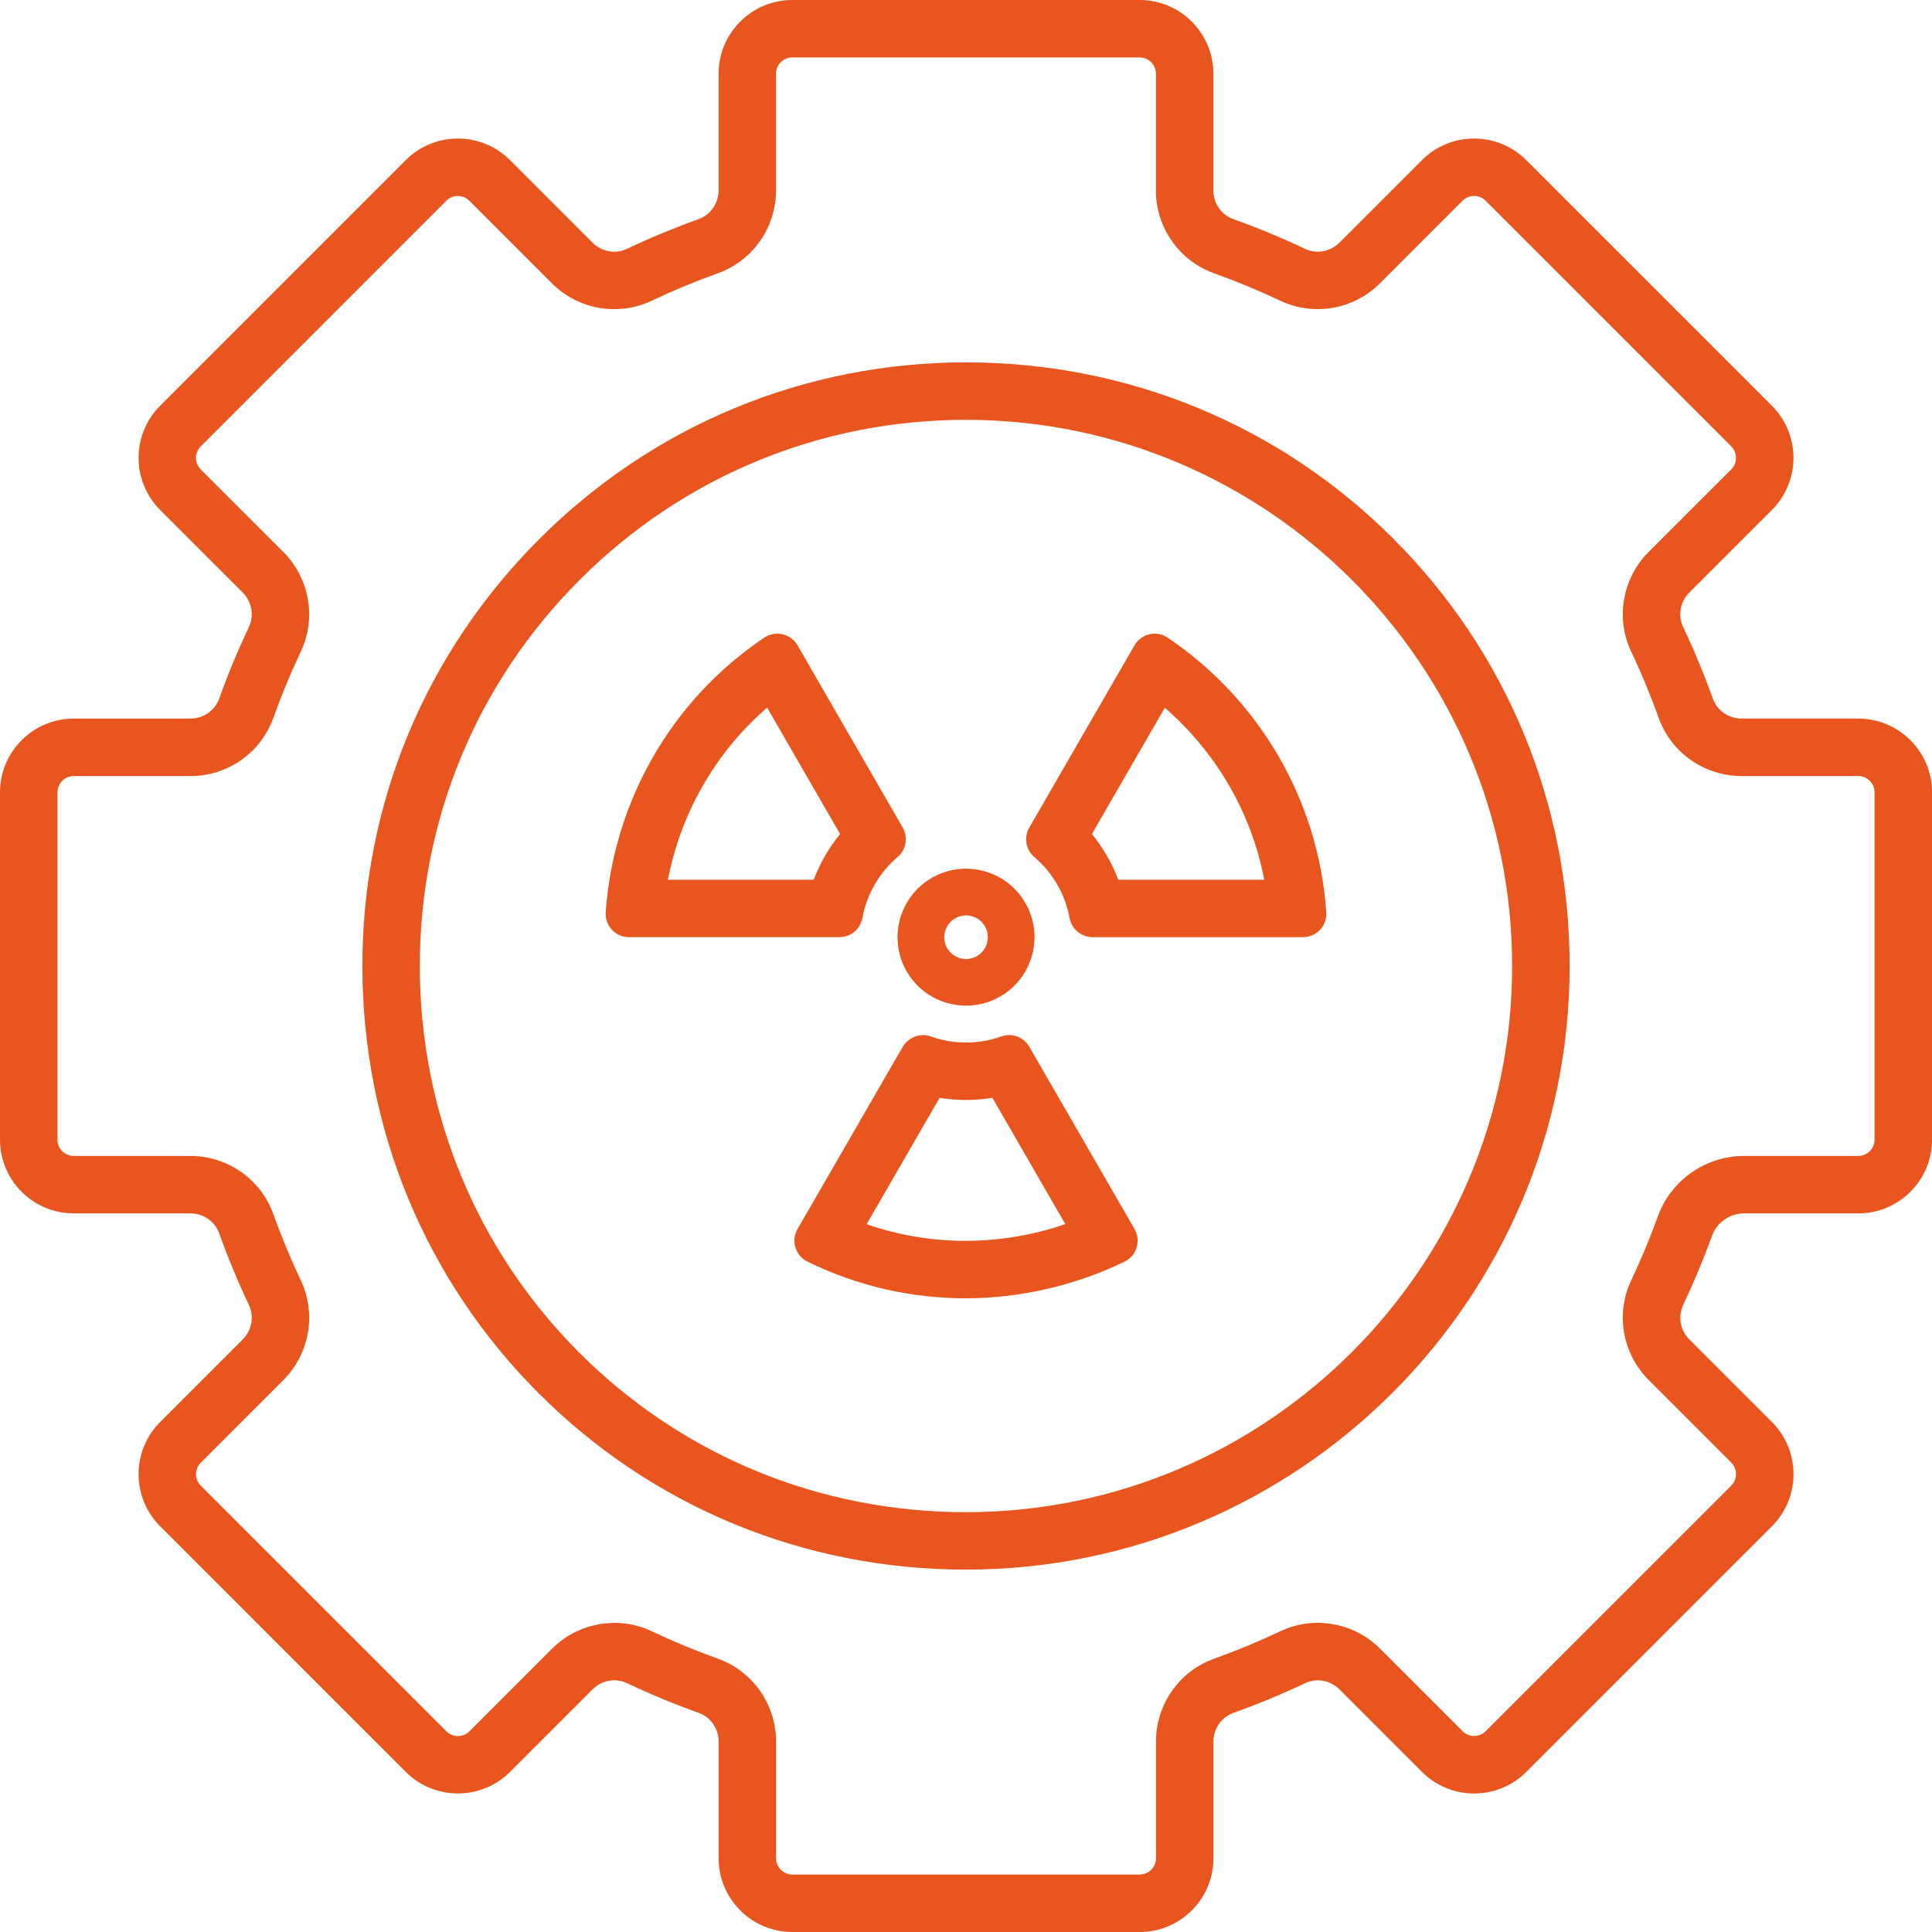 <?xml version="1.0" encoding="UTF-8"?>
<svg id="Ebene_2" data-name="Ebene 2" xmlns="http://www.w3.org/2000/svg" viewBox="0 0 538 538">
  <defs>
    <style>
      .cls-1 {
        fill: #e8551e;
      }
    </style>
  </defs>
  <g id="Ebene_1-2" data-name="Ebene 1">
    <g>
      <path class="cls-1" d="M317.37,538h-96.73c-11.32,0-20.53-9.21-20.53-20.54v-32.5c0-3.59-2.23-6.8-5.55-7.98-6.76-2.42-13.47-5.2-19.95-8.27-3.2-1.52-7.05-.83-9.59,1.71l-22.99,22.99c-8.01,8.01-21.04,8.01-29.04,0l-68.39-68.39c-8.01-8.01-8.01-21.04,0-29.04l23-23c2.54-2.54,3.23-6.39,1.71-9.59-3.07-6.49-5.86-13.2-8.27-19.95-1.19-3.32-4.4-5.55-7.99-5.55H20.53c-11.32,0-20.53-9.21-20.53-20.53v-96.72c0-11.32,9.21-20.54,20.54-20.54h32.51c3.59,0,6.8-2.23,7.99-5.55,2.41-6.75,5.2-13.46,8.27-19.95,1.51-3.2.83-7.05-1.71-9.59l-23-22.99c-8.01-8.01-8.01-21.04,0-29.04L112.98,44.59c8.01-8.01,21.04-8.01,29.04,0l22.99,22.99c2.54,2.54,6.39,3.23,9.59,1.71,6.47-3.07,13.19-5.85,19.95-8.27,3.32-1.19,5.55-4.4,5.55-7.99V20.54c0-11.32,9.21-20.54,20.53-20.54h96.73c11.32,0,20.53,9.21,20.53,20.54v32.5c0,3.59,2.23,6.8,5.55,7.98,6.76,2.42,13.47,5.2,19.95,8.27,3.2,1.51,7.05.83,9.59-1.71l22.99-22.99c3.88-3.88,9.04-6.01,14.52-6.01s10.64,2.14,14.52,6.01l68.4,68.39c8.01,8.01,8.01,21.04,0,29.04l-23,22.99c-2.54,2.54-3.23,6.39-1.71,9.59,3.08,6.49,5.86,13.21,8.27,19.95,1.19,3.32,4.4,5.55,7.99,5.55h32.51c11.32,0,20.54,9.21,20.54,20.53v96.73c0,11.32-9.21,20.53-20.54,20.53h-31.76c-4.02,0-7.63,2.52-8.99,6.28-2.35,6.5-5.04,12.96-8.01,19.22-1.51,3.2-.83,7.05,1.71,9.59l23,23c8.01,8.01,8.01,21.04,0,29.04l-68.4,68.4c-8.01,8.01-21.04,8.01-29.04,0l-22.99-22.99c-2.54-2.54-6.39-3.23-9.59-1.71-6.48,3.07-13.19,5.85-19.95,8.27-3.32,1.19-5.55,4.4-5.55,7.98v32.5c0,11.32-9.21,20.54-20.53,20.54ZM171.08,451.91c3.53,0,7.07.76,10.38,2.33,6,2.84,12.22,5.42,18.49,7.67,9.66,3.46,16.16,12.72,16.16,23.05v32.5c0,2.5,2.03,4.54,4.53,4.54h96.73c2.5,0,4.53-2.04,4.53-4.54v-32.5c0-10.33,6.49-19.59,16.16-23.05,6.26-2.24,12.48-4.82,18.49-7.67,9.29-4.4,20.44-2.45,27.75,4.86l22.99,22.99c1.77,1.77,4.65,1.77,6.41,0l68.4-68.39c1.77-1.77,1.77-4.65,0-6.42l-23-23c-7.31-7.31-9.26-18.46-4.86-27.75,2.75-5.8,5.24-11.79,7.42-17.81,3.64-10.07,13.3-16.83,24.04-16.83h31.76c2.5,0,4.54-2.03,4.54-4.53v-96.73c0-2.5-2.04-4.53-4.54-4.53h-32.51c-10.33,0-19.59-6.49-23.05-16.16-2.24-6.25-4.81-12.47-7.67-18.49-4.4-9.29-2.45-20.44,4.86-27.75l23-22.99c1.77-1.77,1.77-4.65,0-6.42l-68.4-68.39c-.86-.86-2-1.33-3.21-1.33s-2.35.47-3.21,1.33l-22.99,22.99c-7.31,7.31-18.46,9.26-27.75,4.86-6-2.84-12.22-5.42-18.49-7.67-9.66-3.46-16.16-12.72-16.16-23.05V20.54c0-2.5-2.03-4.54-4.53-4.54h-96.73c-2.5,0-4.53,2.04-4.53,4.54v32.5c0,10.33-6.49,19.59-16.16,23.05-6.27,2.24-12.49,4.82-18.49,7.67-9.29,4.4-20.44,2.45-27.75-4.86l-22.99-22.99c-1.77-1.77-4.65-1.77-6.42,0L55.9,124.3c-1.77,1.77-1.77,4.65,0,6.42l23,22.99c7.31,7.31,9.26,18.46,4.86,27.75-2.85,6.01-5.43,12.23-7.66,18.49-3.46,9.67-12.72,16.16-23.05,16.16H20.54c-2.5,0-4.54,2.03-4.54,4.54v96.72c0,2.5,2.03,4.53,4.53,4.53h32.52c10.33,0,19.59,6.49,23.05,16.16,2.24,6.25,4.82,12.47,7.67,18.49,4.4,9.29,2.45,20.44-4.86,27.75l-23,23c-1.77,1.77-1.77,4.65,0,6.42l68.39,68.39c.86.86,2,1.33,3.21,1.33s2.35-.47,3.21-1.33l22.99-22.99c4.71-4.7,11-7.19,17.37-7.19Z"/>
      <g>
        <path class="cls-1" d="M221.76,190.85h0,0M213.62,197.05l20.32,35.2c-3.12,3.81-5.6,8.12-7.34,12.73h-40.61c1.76-9.07,4.99-17.87,9.55-25.88,4.79-8.42,10.85-15.81,18.09-22.05M216.44,176.46c-1.24,0-2.5.36-3.61,1.1-26.49,17.8-42.04,46.4-44.16,76.45-.26,3.76,2.71,6.96,6.48,6.96h58.62c3.13,0,5.81-2.24,6.38-5.33,1.2-6.5,4.58-12.56,9.83-17.01,2.4-2.04,2.91-5.55,1.34-8.28l-29.24-50.65c-1.21-2.09-3.4-3.25-5.64-3.25h0Z"/>
        <path class="cls-1" d="M265.18,299.59h0,0M284.16,303.7h0,0M276.35,305.71l20.3,35.16c-8.91,3.07-18.35,4.67-27.75,4.67s-18.73-1.56-27.57-4.64l20.32-35.19c2.41.4,4.86.6,7.33.6s4.95-.2,7.38-.6M281,288.24c-.73,0-1.47.12-2.19.38-3.15,1.12-6.48,1.69-9.84,1.69s-6.6-.55-9.81-1.7c-.7-.25-1.41-.37-2.11-.37-2.3,0-4.52,1.26-5.72,3.35l-29.24,50.65c-1.88,3.25-.61,7.43,2.76,9.08,14.12,6.92,29.17,10.22,44.06,10.22s30.52-3.52,44.27-10.23c3.37-1.65,4.62-5.82,2.75-9.07l-29.31-50.77c-1.19-2.05-3.35-3.24-5.61-3.24h0Z"/>
        <path class="cls-1" d="M329.77,187.71h0,0M324.36,197.08c6.97,6.06,12.97,13.25,17.63,21.19,4.91,8.36,8.27,17.31,10.06,26.71h-40.64c-1.74-4.61-4.23-8.91-7.35-12.73l20.31-35.17M321.56,176.45c-2.24,0-4.43,1.16-5.64,3.26l-29.31,50.77c-1.57,2.71-.96,6.15,1.42,8.18,5.03,4.29,8.58,10.25,9.82,17.02.57,3.1,3.35,5.3,6.5,5.3h58.48c3.76,0,6.74-3.18,6.49-6.93-2.17-31.86-19.18-59.64-44.17-76.49-1.11-.75-2.35-1.1-3.59-1.1h0Z"/>
        <path class="cls-1" d="M269.03,280.04c-6.6,0-13.02-3.42-16.55-9.53-1.68-2.92-2.56-6.22-2.55-9.56,0-6.77,3.66-13.1,9.54-16.49,4.41-2.55,9.55-3.22,14.47-1.9,4.92,1.32,9.03,4.47,11.58,8.88,2.55,4.41,3.22,9.55,1.9,14.47-1.32,4.92-4.47,9.03-8.88,11.58-3,1.73-6.27,2.55-9.5,2.55ZM268.99,254.91c-1.05,0-2.09.28-3.02.82-1.87,1.08-3.03,3.09-3.03,5.26,0,1.08.27,2.1.81,3.04,1.67,2.9,5.39,3.89,8.29,2.22,1.4-.81,2.41-2.12,2.83-3.69.42-1.57.2-3.2-.61-4.61,0,0,0,0,0,0-.81-1.4-2.12-2.41-3.68-2.83-.52-.14-1.05-.21-1.58-.21Z"/>
      </g>
      <path class="cls-1" d="M269,437.09c-45.07,0-87.33-17.44-118.99-49.1-31.66-31.66-49.1-73.92-49.1-118.99s17.49-87.11,49.23-118.86c31.75-31.75,73.96-49.23,118.86-49.23h0c45.07,0,87.33,17.44,118.99,49.1,31.66,31.66,49.1,73.92,49.1,118.99,0,92.69-75.41,168.09-168.09,168.09ZM269,116.91c-40.63,0-78.82,15.82-107.55,44.54-28.73,28.73-44.55,66.92-44.55,107.55s15.77,79.04,44.41,107.68c28.64,28.64,66.88,44.41,107.68,44.41,83.86,0,152.09-68.23,152.09-152.09,0-83.86-68.23-152.09-152.09-152.09Z"/>
    </g>
  </g>
</svg>